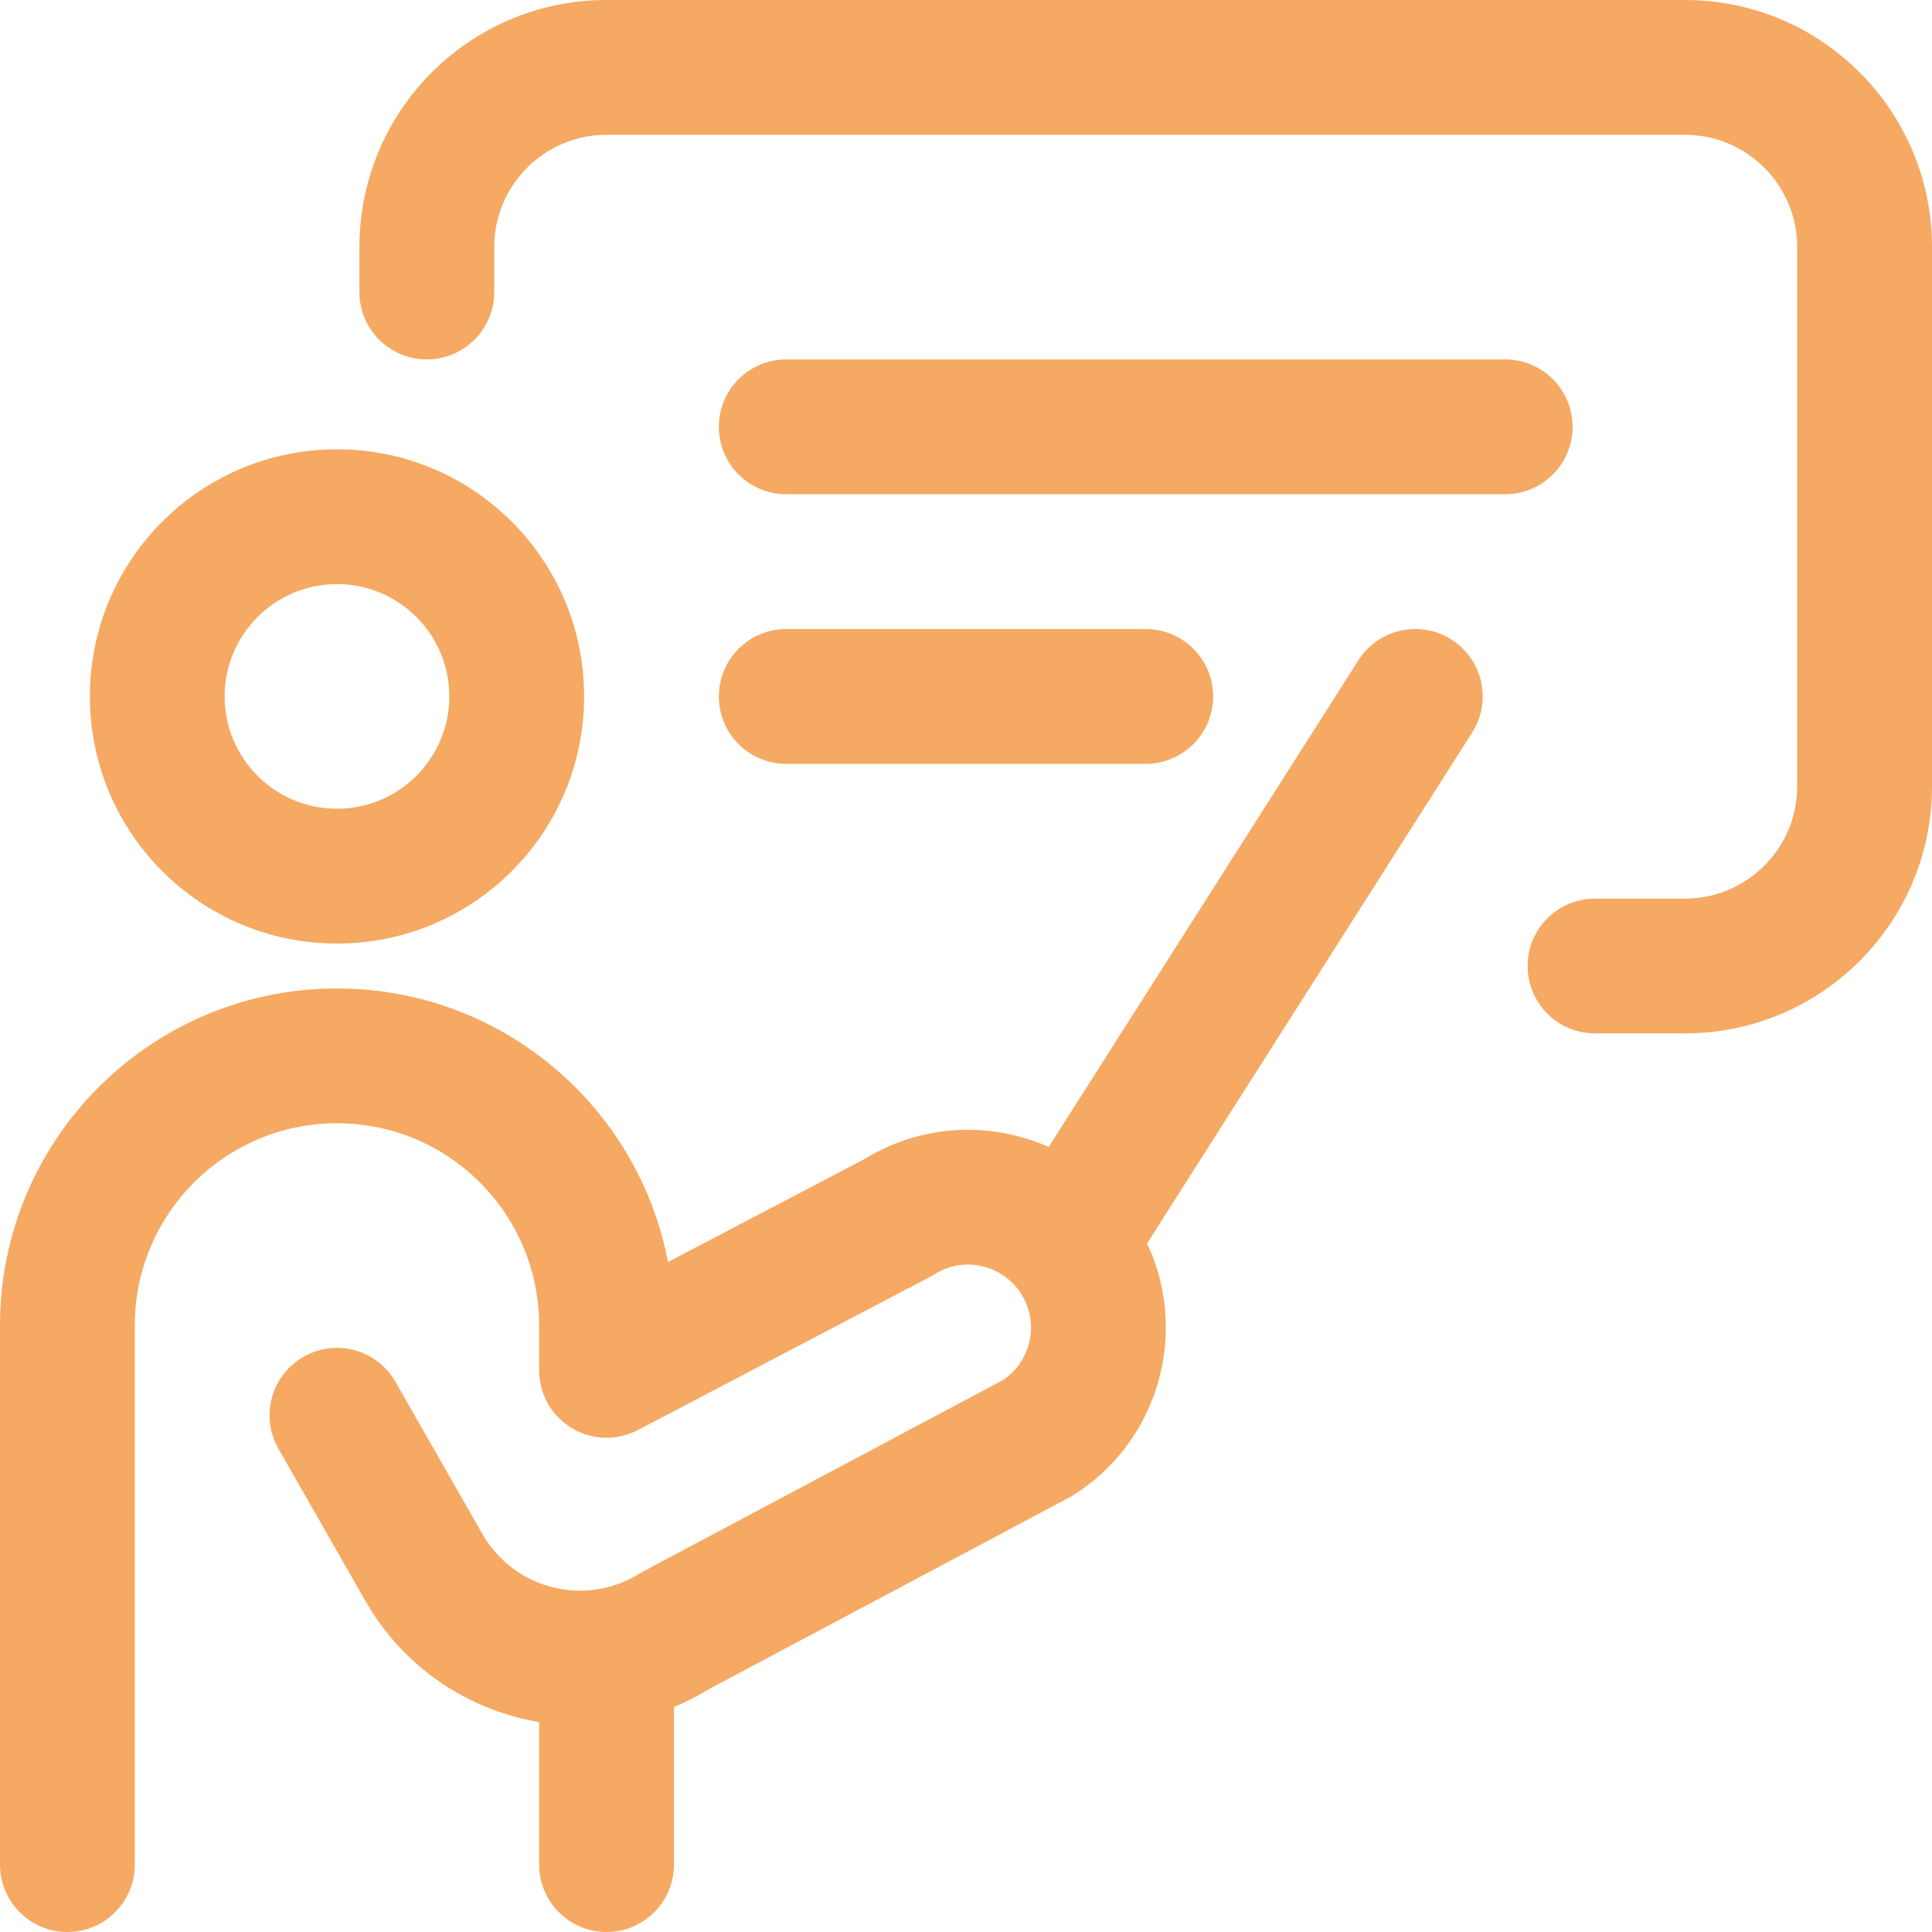 <svg width="48" height="48" viewBox="0 0 48 48" fill="none" xmlns="http://www.w3.org/2000/svg">
<path d="M15.07 34.047H13.395C13.395 34.633 13.702 35.176 14.203 35.479C14.705 35.783 15.328 35.801 15.847 35.53L15.07 34.047ZM0 46.326C0 47.25 0.75 48 1.674 48C2.599 48 3.349 47.25 3.349 46.326H0ZM22.309 30.251L23.087 31.734L23.149 31.702L23.209 31.664L22.309 30.251ZM25.767 35.733L26.553 37.211L26.605 37.184L26.654 37.153L25.767 35.733ZM16.776 40.515L15.99 39.037L15.938 39.064L15.889 39.095L16.776 40.515ZM9.826 34.332C9.367 33.529 8.344 33.25 7.541 33.709C6.738 34.168 6.459 35.191 6.918 35.993L9.826 34.332ZM16.744 41.861C16.744 40.936 15.995 40.186 15.07 40.186C14.145 40.186 13.395 40.936 13.395 41.861H16.744ZM13.395 46.326C13.395 47.25 14.145 48 15.07 48C15.995 48 16.744 47.25 16.744 46.326H13.395ZM25.936 28.682L25.037 30.095L27.863 31.893L28.761 30.48L25.936 28.682ZM36.575 18.201C37.072 17.421 36.842 16.386 36.062 15.89C35.282 15.393 34.247 15.623 33.75 16.403L36.575 18.201ZM8.93 7.256C8.93 8.181 9.68 8.93 10.605 8.93C11.529 8.93 12.279 8.181 12.279 7.256H8.93ZM39.628 22.326C38.703 22.326 37.953 23.075 37.953 24C37.953 24.925 38.703 25.674 39.628 25.674V22.326ZM19.535 8.93C18.61 8.93 17.86 9.68 17.86 10.605C17.86 11.529 18.61 12.279 19.535 12.279V8.93ZM37.395 12.279C38.32 12.279 39.07 11.529 39.07 10.605C39.07 9.68 38.32 8.93 37.395 8.93V12.279ZM19.535 15.628C18.61 15.628 17.86 16.378 17.86 17.302C17.86 18.227 18.61 18.977 19.535 18.977V15.628ZM28.465 18.977C29.39 18.977 30.14 18.227 30.14 17.302C30.14 16.378 29.39 15.628 28.465 15.628V18.977ZM11.163 17.302C11.163 18.844 9.913 20.093 8.372 20.093V23.442C11.763 23.442 14.512 20.693 14.512 17.302H11.163ZM8.372 20.093C6.831 20.093 5.581 18.844 5.581 17.302H2.233C2.233 20.693 4.981 23.442 8.372 23.442V20.093ZM5.581 17.302C5.581 15.761 6.831 14.512 8.372 14.512V11.163C4.981 11.163 2.233 13.912 2.233 17.302H5.581ZM8.372 14.512C9.913 14.512 11.163 15.761 11.163 17.302H14.512C14.512 13.912 11.763 11.163 8.372 11.163V14.512ZM16.744 34.047V32.93H13.395V34.047H16.744ZM0 32.93V46.326H3.349V32.93H0ZM15.847 35.53L23.087 31.734L21.532 28.768L14.292 32.563L15.847 35.53ZM24.98 34.255L15.99 39.037L17.562 41.993L26.553 37.211L24.98 34.255ZM11.986 38.113L9.826 34.332L6.918 35.993L9.079 39.775L11.986 38.113ZM23.209 31.664C23.952 31.191 24.939 31.424 25.392 32.179L28.264 30.456C26.841 28.085 23.743 27.354 21.41 28.839L23.209 31.664ZM15.889 39.095C14.545 39.935 12.773 39.489 11.986 38.113L9.079 39.775C10.808 42.801 14.708 43.782 17.663 41.935L15.889 39.095ZM3.349 32.93C3.349 30.156 5.598 27.907 8.372 27.907V24.558C3.748 24.558 0 28.306 0 32.93H3.349ZM25.392 32.179C25.831 32.911 25.603 33.861 24.879 34.313L26.654 37.153C28.926 35.733 29.642 32.754 28.264 30.456L25.392 32.179ZM16.744 32.93C16.744 28.306 12.996 24.558 8.372 24.558V27.907C11.146 27.907 13.395 30.156 13.395 32.93H16.744ZM13.395 41.861V46.326H16.744V41.861H13.395ZM28.761 30.48L36.575 18.201L33.75 16.403L25.936 28.682L28.761 30.48ZM12.279 7.256V6.14H8.93V7.256H12.279ZM15.07 3.349H41.861V0H15.07V3.349ZM44.651 6.14V19.535H48V6.14H44.651ZM41.861 22.326H39.628V25.674H41.861V22.326ZM44.651 19.535C44.651 21.076 43.402 22.326 41.861 22.326V25.674C45.251 25.674 48 22.926 48 19.535H44.651ZM41.861 3.349C43.402 3.349 44.651 4.598 44.651 6.14H48C48 2.749 45.251 0 41.861 0V3.349ZM12.279 6.14C12.279 4.598 13.528 3.349 15.07 3.349V0C11.679 0 8.93 2.749 8.93 6.14H12.279ZM19.535 12.279H37.395V8.93H19.535V12.279ZM19.535 18.977H28.465V15.628H19.535V18.977Z" fill="#F5A962"/>
</svg>
